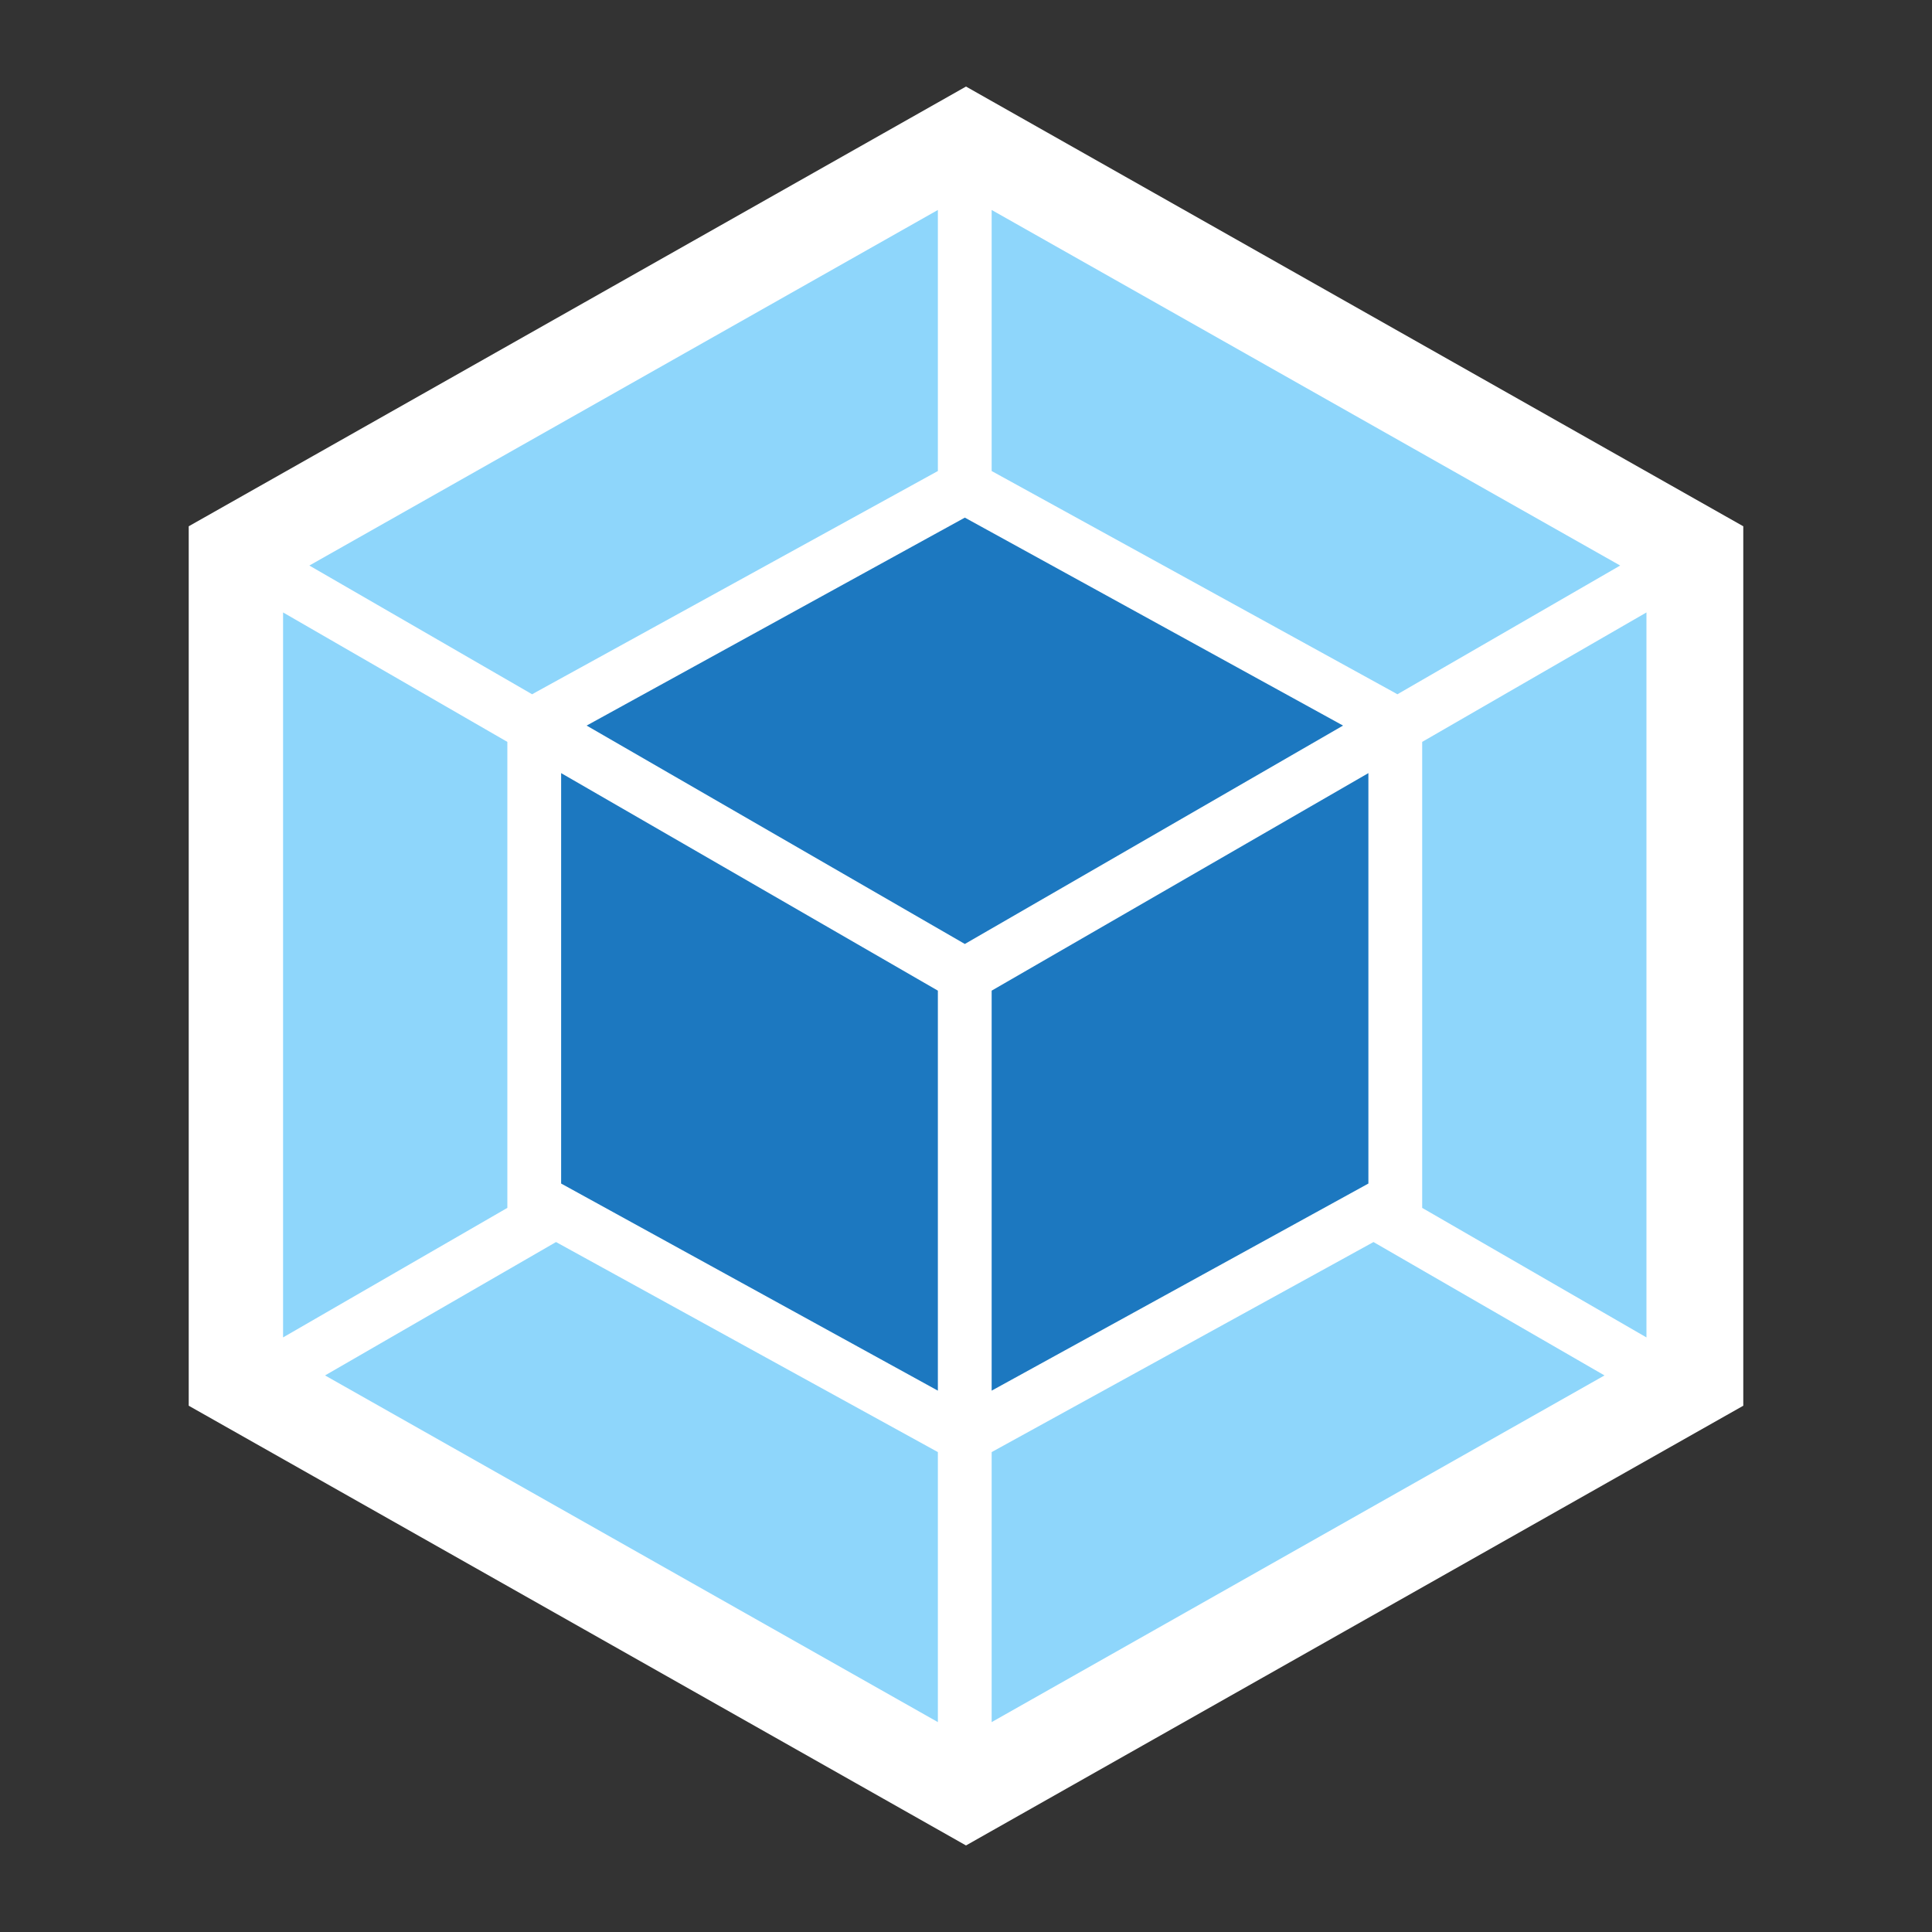 <?xml version="1.0" encoding="utf-8"?>
<!-- Generator: Adobe Illustrator 21.0.2, SVG Export Plug-In . SVG Version: 6.00 Build 0)  -->
<svg version="1.1" id="Layer_1" xmlns="http://www.w3.org/2000/svg" xmlns:xlink="http://www.w3.org/1999/xlink" x="0px" y="0px"
	 viewBox="0 0 2500 2500" style="enable-background:new 0 0 2500 2500;" xml:space="preserve">
<rect x="0" y="0" width="2500" height="2500" fill="#333333" stroke="none"/>
<style type="text/css">
	.st0{fill:#FFFFFF;}
	.st1{fill:#8ED6FB;}
	.st2{fill:#1C78C0;}
</style>
<path class="st0" d="M1250,112l1005.8,569v1138L1250,2388L244.2,1819V681L1250,112z"/>
<path class="st1" d="M2076.2,1779.8l-793,448.6V1879l494.1-271.8L2076.2,1779.8z M2130.5,1730.6V792.5L1840.3,960v603L2130.5,1730.6
	L2130.5,1730.6z M420.6,1779.8l793,448.6V1879l-494.1-271.8L420.6,1779.8L420.6,1779.8z M366.3,1730.6V792.5L656.5,960v603
	L366.3,1730.6L366.3,1730.6z M400.3,731.8l813.3-460.1v337.8l-521,286.6l-4,2.3L400.3,731.8z M2096.5,731.8l-813.3-460.1v337.8
	l521,286.6l4,2.3L2096.5,731.8z"/>
<path class="st2" d="M1213.6,1799.5l-487.5-268v-531.1l487.5,281.5V1799.5 M1283.2,1799.5l487.5-268v-531.1l-487.5,281.5V1799.5
	 M759.1,938.9l489.4-269.1l489.4,269.1l-489.4,282.6L759.1,938.9"/>
</svg>

